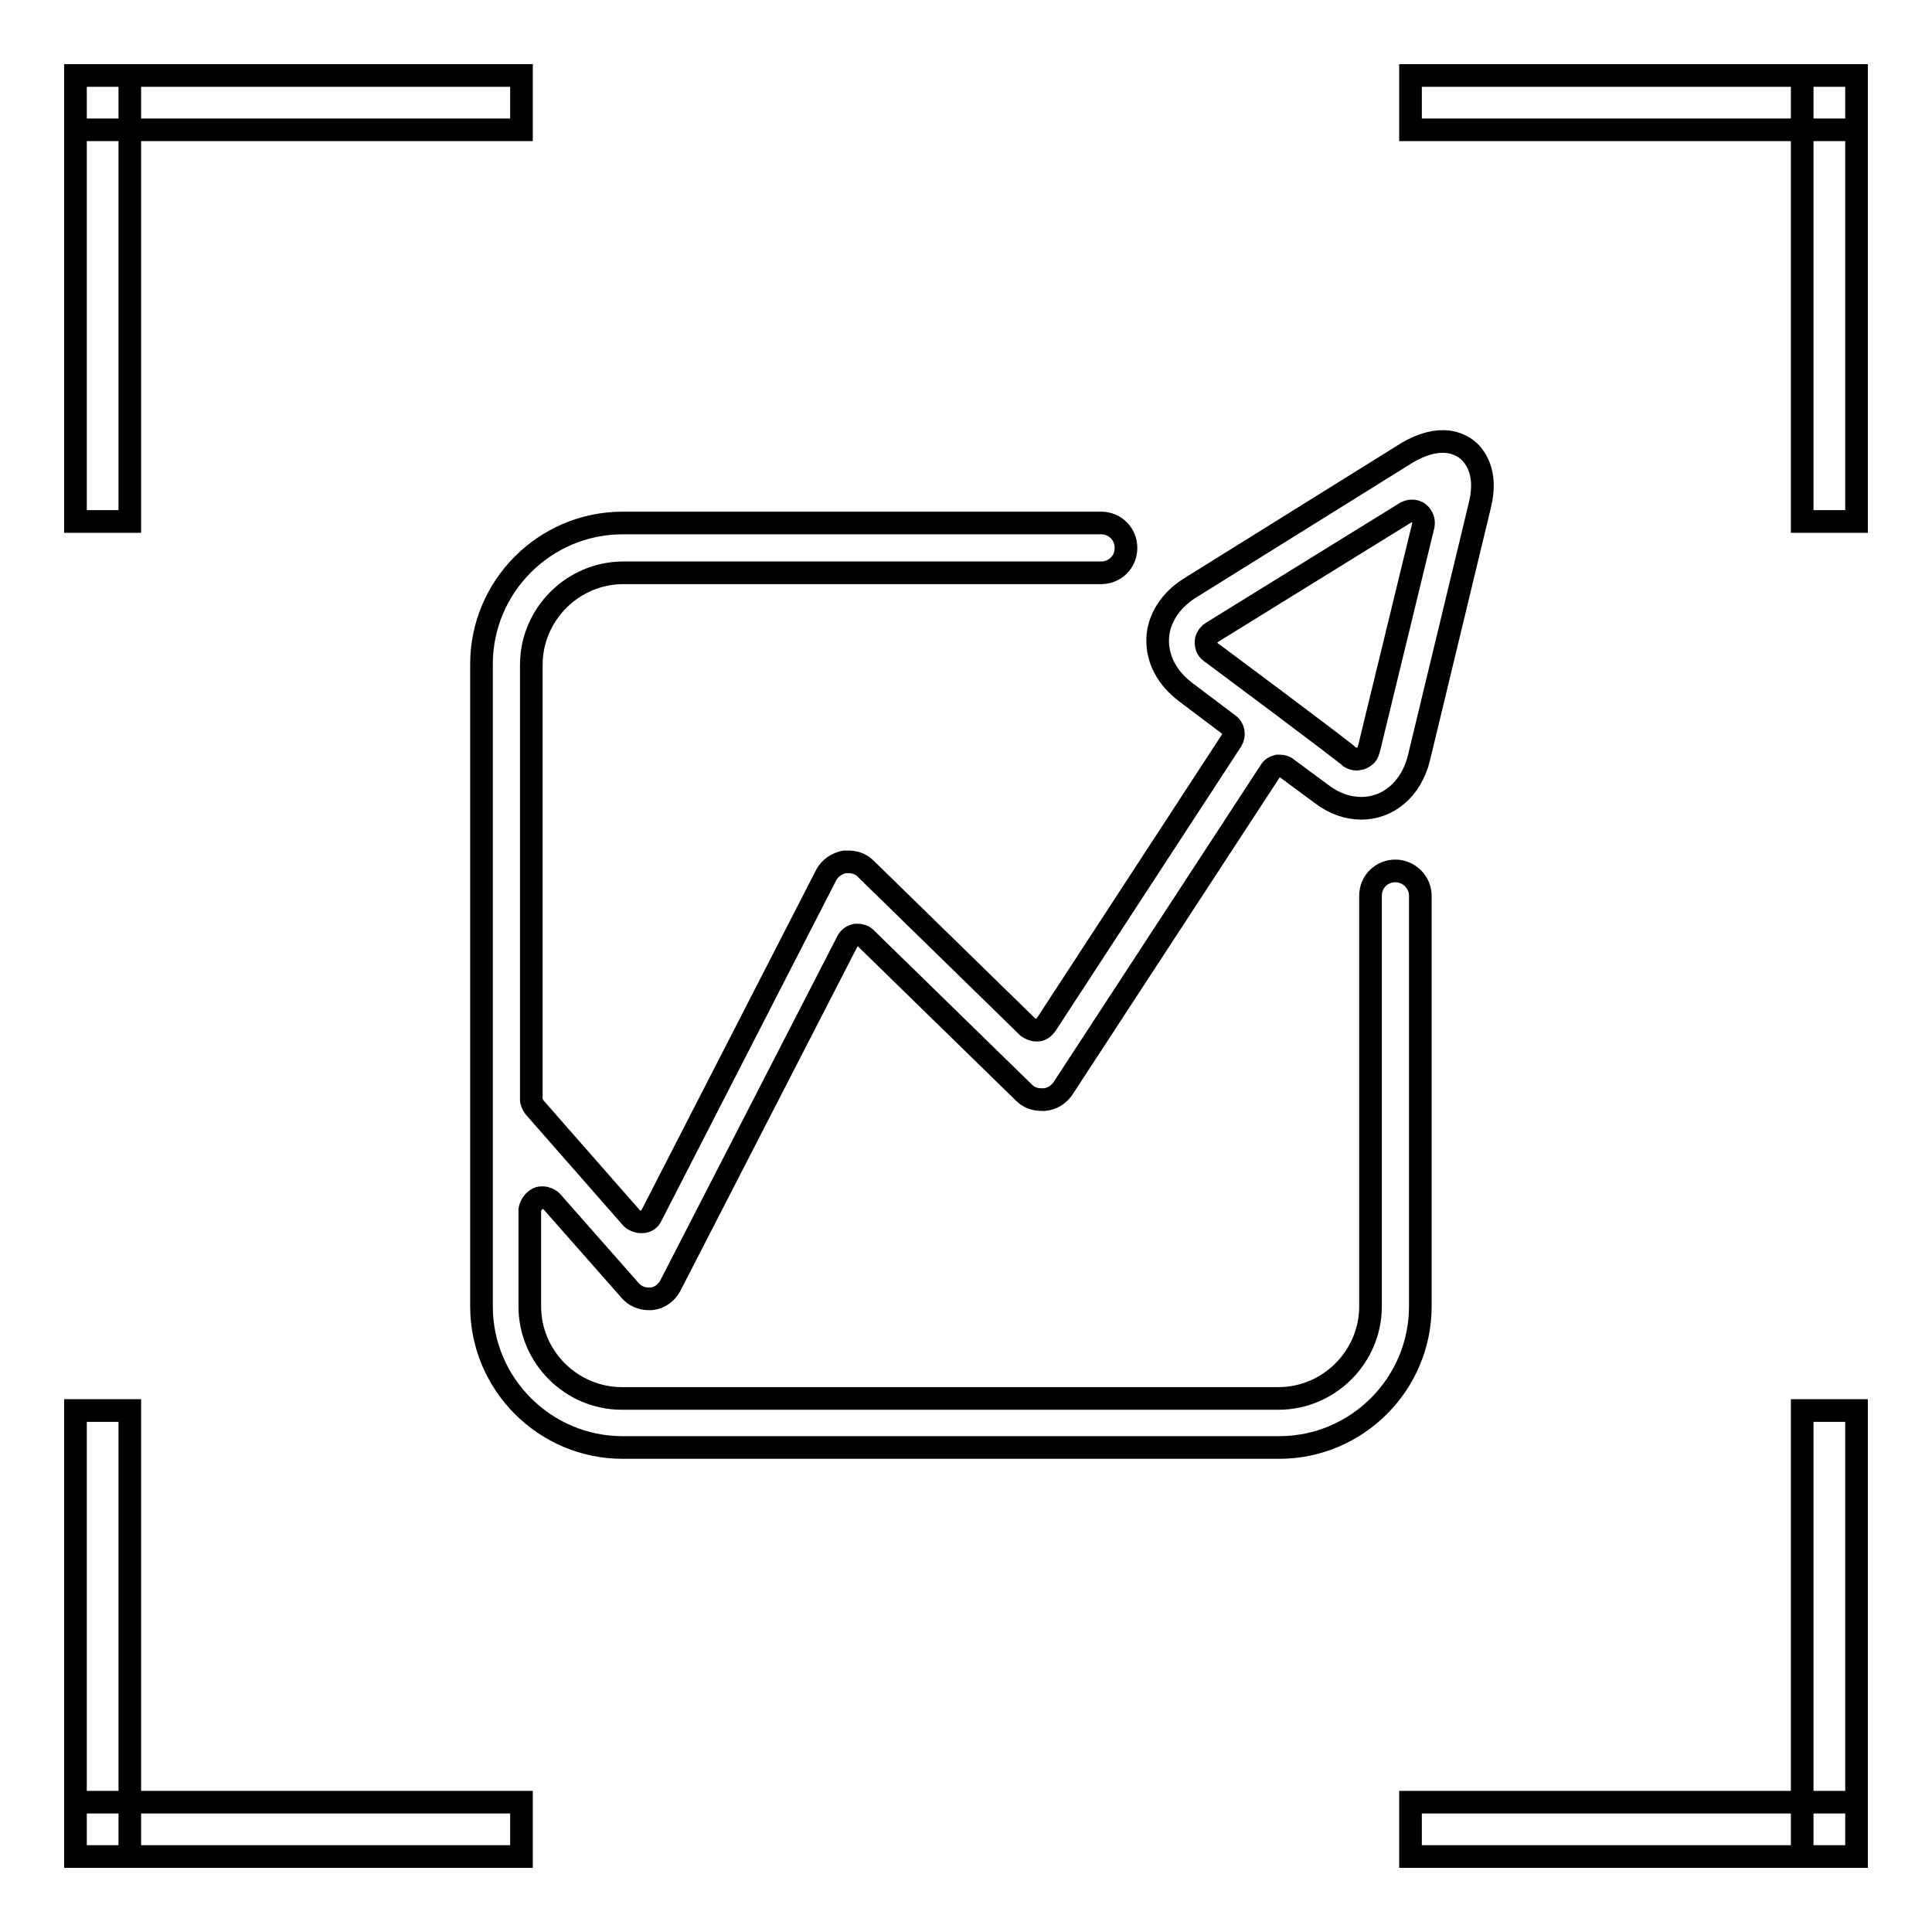 <?xml version="1.0" encoding="utf-8"?>
<!-- Svg Vector Icons : http://www.onlinewebfonts.com/icon -->
<!DOCTYPE svg PUBLIC "-//W3C//DTD SVG 1.1//EN" "http://www.w3.org/Graphics/SVG/1.1/DTD/svg11.dtd">
<svg version="1.1" xmlns="http://www.w3.org/2000/svg" xmlns:xlink="http://www.w3.org/1999/xlink" x="0px" y="0px" viewBox="0 0 256 256" enable-background="new 0 0 256 256" xml:space="preserve">
<g><g><path stroke-width="3" fill-opacity="0" stroke="#000000"  d="M10,10h59.1v7.2H10V10L10,10z M10,10h7.2v59.1H10V10z M186.9,10H246v7.2h-59.1V10z M238.8,10h7.2v59.1h-7.2V10z M10,238.8h59.1v7.2H10V238.8L10,238.8z M10,186.9h7.2V246H10V186.9z M186.9,238.8H246v7.2h-59.1V238.8z M238.8,186.9h7.2V246h-7.2V186.9z M71.3,158.8c0.2-0.1,0.4-0.1,0.6-0.1c0.4,0,0.9,0.2,1.2,0.5l10.4,11.8c0.6,0.7,1.5,1.1,2.4,1.1c0.1,0,0.2,0,0.4,0c1.1-0.1,2-0.8,2.5-1.7l23.5-45.7c0.2-0.4,0.6-0.7,1.1-0.8c0.1,0,0.2,0,0.2,0c0.4,0,0.8,0.1,1.1,0.4l21,20.5c0.6,0.6,1.4,0.9,2.3,0.9c0.1,0,0.2,0,0.4,0c1-0.1,1.8-0.6,2.4-1.4l27.5-42.1c0.2-0.4,0.6-0.6,1-0.7c0.1,0,0.2,0,0.3,0c0.3,0,0.7,0.1,0.9,0.3l4.6,3.4c1.7,1.3,3.5,1.9,5.3,1.9c3.6,0,6.6-2.6,7.6-6.6l8.1-33.6c0.8-3.3,0-5.3-0.9-6.5c-0.9-1.2-2.4-1.9-4-1.9c-1.5,0-3,0.5-4.6,1.4l-28.9,18c-2.6,1.6-4.2,4.1-4.3,6.7c-0.1,2.7,1.2,5.2,3.7,7.1l5.7,4.3c0.7,0.5,0.8,1.4,0.4,2.1l-24.6,37.7c-0.3,0.4-0.7,0.7-1.1,0.7c0,0-0.1,0-0.2,0c-0.4,0-0.8-0.2-1.1-0.4l-21.5-21c-0.6-0.6-1.4-0.9-2.3-0.9c-0.2,0-0.4,0-0.5,0c-1,0.2-1.9,0.8-2.4,1.7l-23.2,45.2c-0.2,0.5-0.7,0.8-1.2,0.8c-0.1,0-0.1,0-0.2,0c-0.4,0-0.9-0.2-1.2-0.5l-12.9-14.7c-0.2-0.3-0.4-0.7-0.4-1V88.1c0-6.7,5.5-12.2,12.2-12.2h63.3c1.8,0,3.3-1.4,3.3-3.3c0-1.8-1.4-3.3-3.3-3.3H82.5c-10.3,0-18.7,8.4-18.7,18.7v85.1c0,10.3,8.4,18.7,18.7,18.7h87c10.3,0,18.7-8.4,18.7-18.7v-54.4c0-1.8-1.5-3.3-3.3-3.3c-1.8,0-3.3,1.4-3.3,3.3v54.4c0,6.7-5.5,12.2-12.2,12.2h-87c-6.7,0-12.2-5.5-12.2-12.2v-12.8C70.3,159.7,70.7,159.1,71.3,158.8z M160.7,86.6c-0.2-0.1-0.4-0.3-0.5-0.4c-0.3-0.3-0.4-0.7-0.4-1.1c0-0.4,0.2-0.8,0.5-1.1c0.2-0.1,0.4-0.3,0.6-0.4l25.4-15.7c0.2-0.1,0.5-0.2,0.8-0.2c0.3,0,0.7,0.1,0.9,0.3c0.5,0.4,0.7,1,0.6,1.6l-7.2,29.6c0,0.1-0.1,0.2-0.1,0.3c-0.1,0.5-0.5,0.8-1,1c-0.2,0-0.3,0.1-0.5,0.1c-0.3,0-0.6-0.1-0.8-0.2c-0.1-0.1-0.2-0.1-0.3-0.2C178.7,100,160.7,86.6,160.7,86.6z"/></g></g>
</svg>